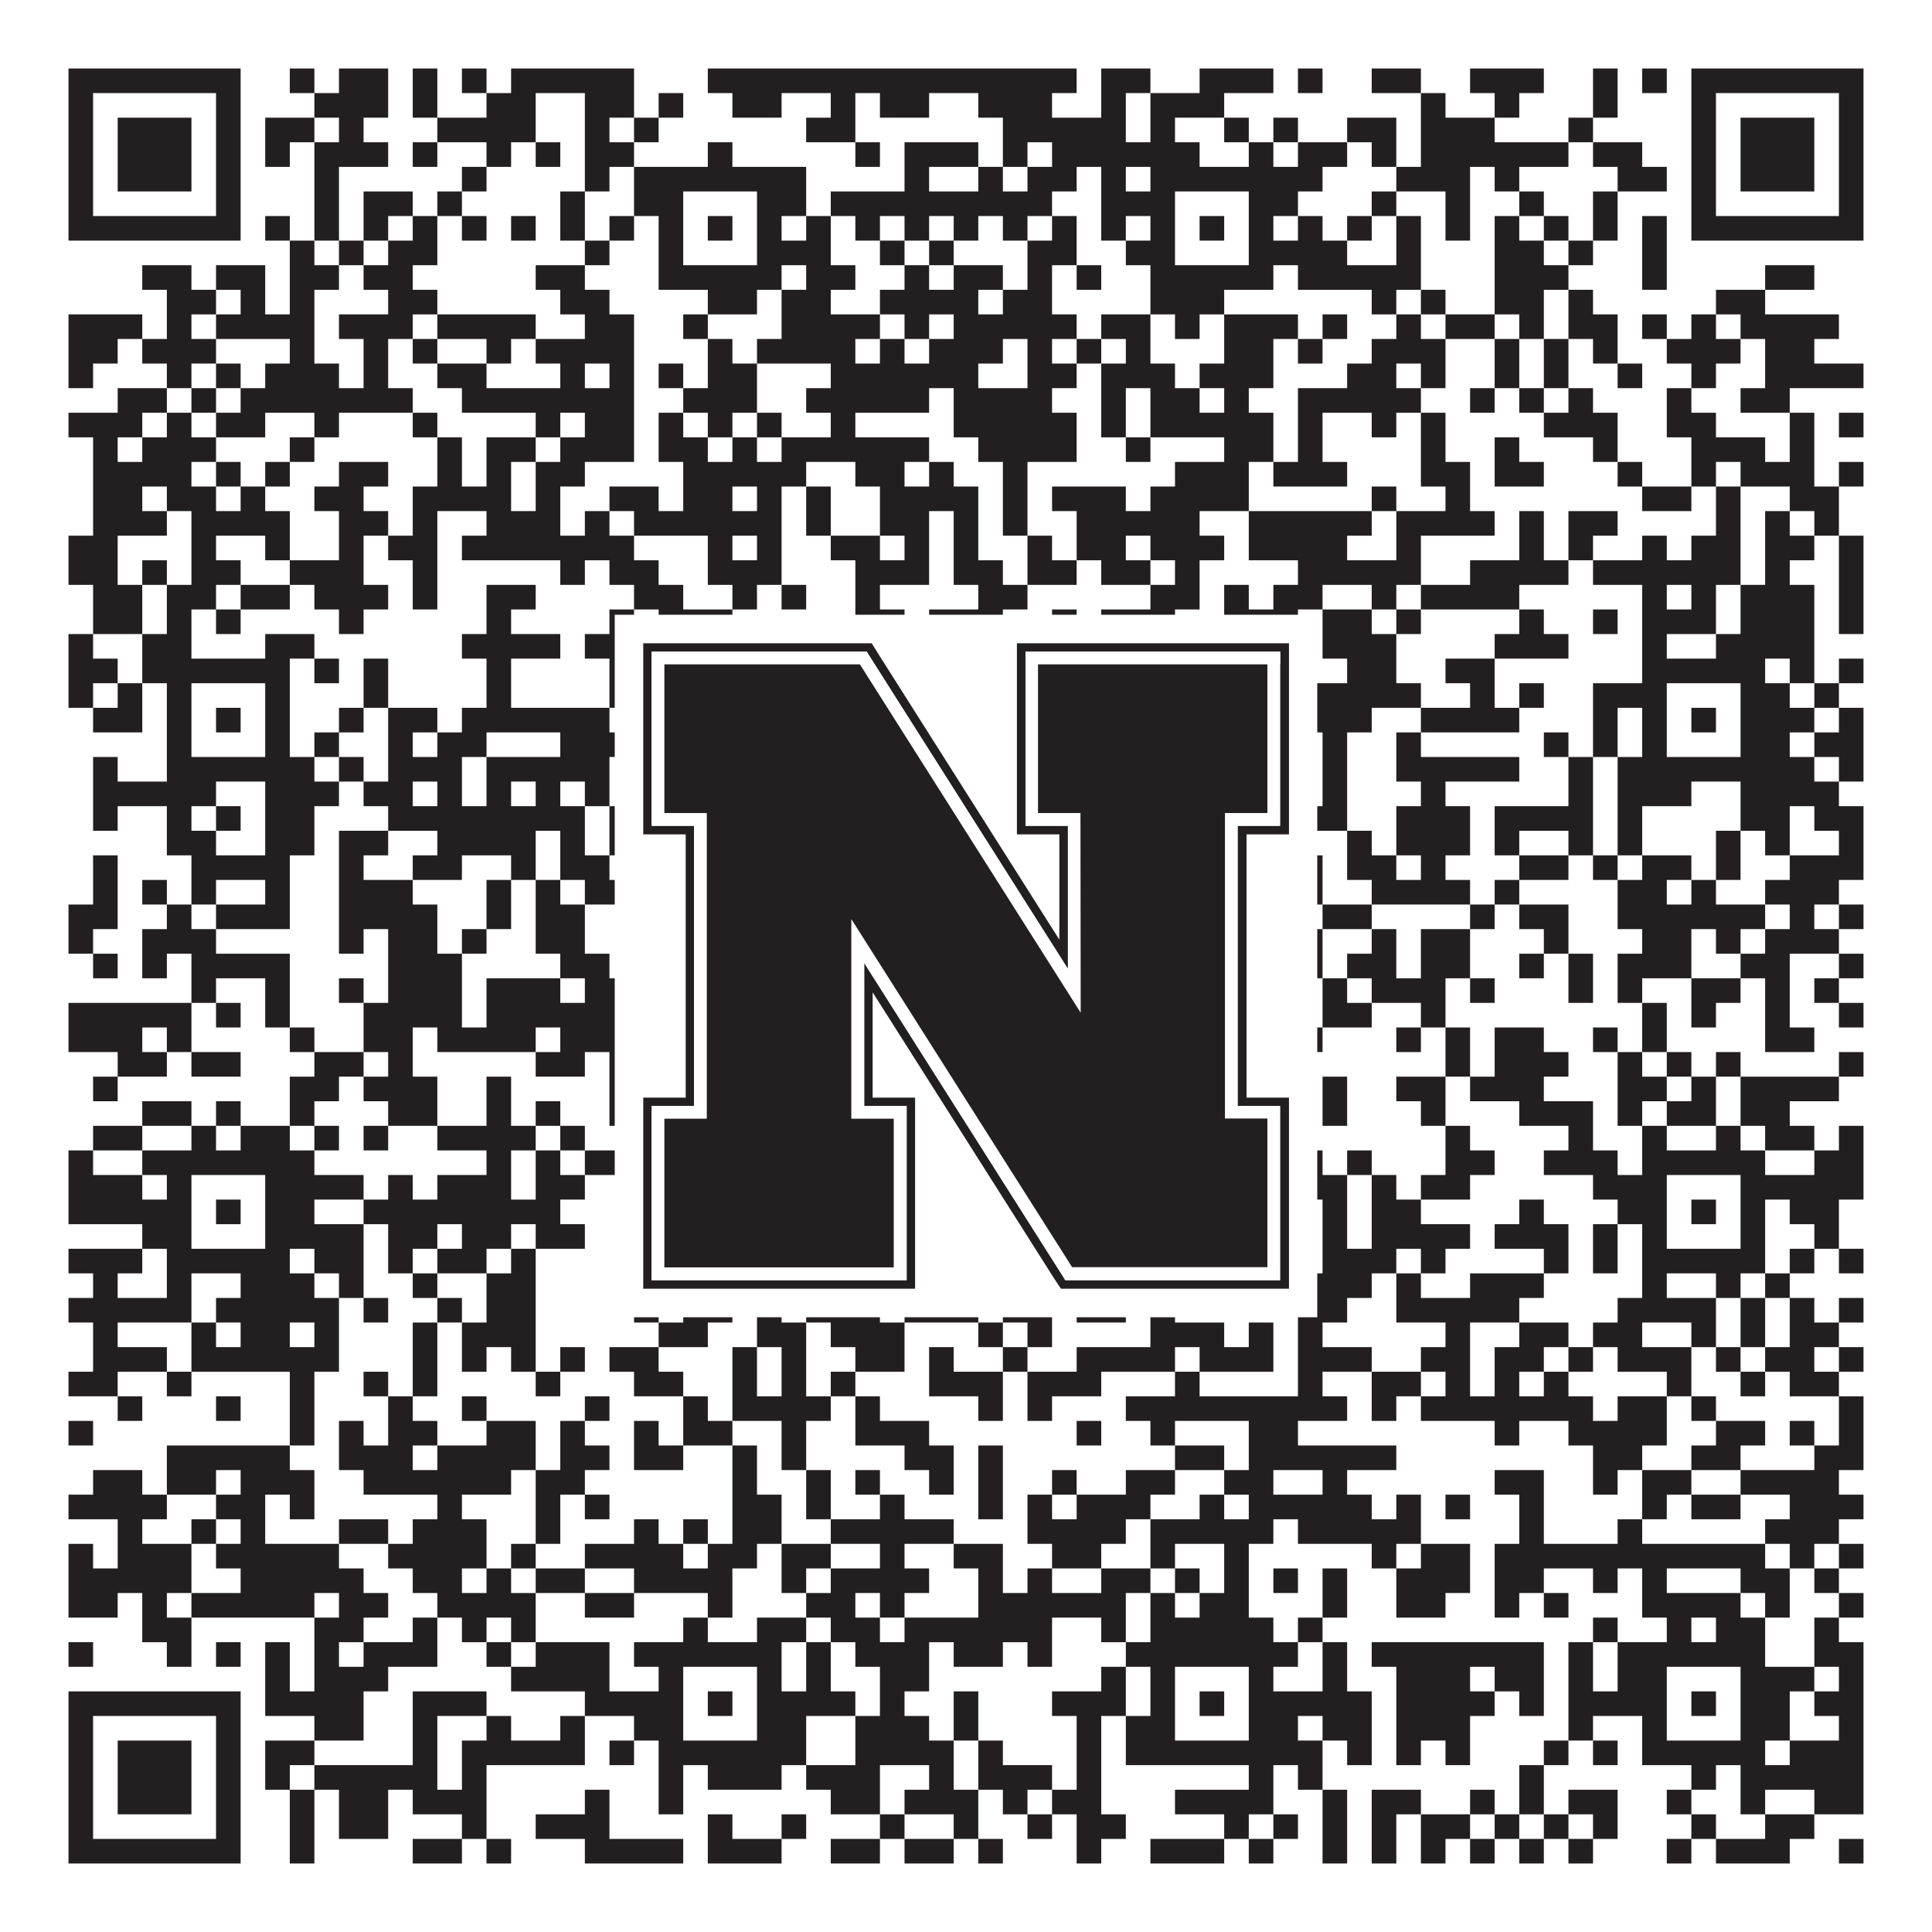 <?xml version="1.0"?>
<svg xmlns="http://www.w3.org/2000/svg" xmlns:xlink="http://www.w3.org/1999/xlink" version="1.1" width="1100px" height="1100px" viewBox="0 0 1100 1100"><rect x="0" y="0" width="1100" height="1100" fill="#ffffff" fill-opacity="1"/><path fill="#231f20" fill-opacity="1" d="M39,39L137,39L137,53L39,53ZM165,39L179,39L179,53L165,53ZM193,39L221,39L221,53L193,53ZM235,39L249,39L249,53L235,53ZM263,39L277,39L277,53L263,53ZM291,39L361,39L361,53L291,53ZM403,39L613,39L613,53L403,53ZM627,39L655,39L655,53L627,53ZM683,39L725,39L725,53L683,53ZM739,39L753,39L753,53L739,53ZM781,39L809,39L809,53L781,53ZM837,39L879,39L879,53L837,53ZM907,39L921,39L921,53L907,53ZM935,39L949,39L949,53L935,53ZM963,39L1061,39L1061,53L963,53ZM39,53L53,53L53,67L39,67ZM123,53L137,53L137,67L123,67ZM179,53L221,53L221,67L179,67ZM235,53L249,53L249,67L235,67ZM277,53L305,53L305,67L277,67ZM333,53L361,53L361,67L333,67ZM375,53L389,53L389,67L375,67ZM417,53L445,53L445,67L417,67ZM473,53L487,53L487,67L473,67ZM501,53L529,53L529,67L501,67ZM557,53L599,53L599,67L557,67ZM627,53L641,53L641,67L627,67ZM655,53L697,53L697,67L655,67ZM809,53L823,53L823,67L809,67ZM851,53L865,53L865,67L851,67ZM907,53L921,53L921,67L907,67ZM963,53L977,53L977,67L963,67ZM1047,53L1061,53L1061,67L1047,67ZM39,67L53,67L53,81L39,81ZM67,67L109,67L109,81L67,81ZM123,67L137,67L137,81L123,81ZM151,67L179,67L179,81L151,81ZM193,67L207,67L207,81L193,81ZM249,67L305,67L305,81L249,81ZM333,67L347,67L347,81L333,81ZM361,67L375,67L375,81L361,81ZM459,67L487,67L487,81L459,81ZM571,67L641,67L641,81L571,81ZM655,67L669,67L669,81L655,81ZM697,67L711,67L711,81L697,81ZM725,67L739,67L739,81L725,81ZM767,67L795,67L795,81L767,81ZM809,67L851,67L851,81L809,81ZM893,67L907,67L907,81L893,81ZM963,67L977,67L977,81L963,81ZM991,67L1033,67L1033,81L991,81ZM1047,67L1061,67L1061,81L1047,81ZM39,81L53,81L53,95L39,95ZM67,81L109,81L109,95L67,95ZM123,81L137,81L137,95L123,95ZM151,81L165,81L165,95L151,95ZM179,81L221,81L221,95L179,95ZM235,81L249,81L249,95L235,95ZM277,81L291,81L291,95L277,95ZM305,81L319,81L319,95L305,95ZM333,81L361,81L361,95L333,95ZM403,81L417,81L417,95L403,95ZM487,81L501,81L501,95L487,95ZM515,81L557,81L557,95L515,95ZM571,81L585,81L585,95L571,95ZM599,81L683,81L683,95L599,95ZM711,81L725,81L725,95L711,95ZM739,81L767,81L767,95L739,95ZM781,81L795,81L795,95L781,95ZM809,81L893,81L893,95L809,95ZM907,81L935,81L935,95L907,95ZM963,81L977,81L977,95L963,95ZM991,81L1033,81L1033,95L991,95ZM1047,81L1061,81L1061,95L1047,95ZM39,95L53,95L53,109L39,109ZM67,95L109,95L109,109L67,109ZM123,95L137,95L137,109L123,109ZM179,95L193,95L193,109L179,109ZM263,95L277,95L277,109L263,109ZM333,95L347,95L347,109L333,109ZM361,95L459,95L459,109L361,109ZM515,95L529,95L529,109L515,109ZM557,95L571,95L571,109L557,109ZM585,95L613,95L613,109L585,109ZM627,95L641,95L641,109L627,109ZM655,95L753,95L753,109L655,109ZM795,95L837,95L837,109L795,109ZM851,95L865,95L865,109L851,109ZM921,95L949,95L949,109L921,109ZM963,95L977,95L977,109L963,109ZM991,95L1033,95L1033,109L991,109ZM1047,95L1061,95L1061,109L1047,109ZM39,109L53,109L53,123L39,123ZM123,109L137,109L137,123L123,123ZM179,109L193,109L193,123L179,123ZM207,109L235,109L235,123L207,123ZM249,109L263,109L263,123L249,123ZM319,109L333,109L333,123L319,123ZM361,109L389,109L389,123L361,123ZM431,109L459,109L459,123L431,123ZM473,109L599,109L599,123L473,123ZM627,109L669,109L669,123L627,123ZM711,109L739,109L739,123L711,123ZM781,109L795,109L795,123L781,123ZM823,109L837,109L837,123L823,123ZM865,109L879,109L879,123L865,123ZM907,109L921,109L921,123L907,123ZM963,109L977,109L977,123L963,123ZM1047,109L1061,109L1061,123L1047,123ZM39,123L137,123L137,137L39,137ZM151,123L165,123L165,137L151,137ZM179,123L193,123L193,137L179,137ZM207,123L221,123L221,137L207,137ZM235,123L249,123L249,137L235,137ZM263,123L277,123L277,137L263,137ZM291,123L305,123L305,137L291,137ZM319,123L333,123L333,137L319,137ZM347,123L361,123L361,137L347,137ZM375,123L389,123L389,137L375,137ZM403,123L417,123L417,137L403,137ZM431,123L445,123L445,137L431,137ZM459,123L473,123L473,137L459,137ZM487,123L501,123L501,137L487,137ZM515,123L529,123L529,137L515,137ZM543,123L557,123L557,137L543,137ZM571,123L585,123L585,137L571,137ZM599,123L613,123L613,137L599,137ZM627,123L641,123L641,137L627,137ZM655,123L669,123L669,137L655,137ZM683,123L697,123L697,137L683,137ZM711,123L725,123L725,137L711,137ZM739,123L753,123L753,137L739,137ZM767,123L781,123L781,137L767,137ZM795,123L809,123L809,137L795,137ZM823,123L837,123L837,137L823,137ZM851,123L865,123L865,137L851,137ZM879,123L893,123L893,137L879,137ZM907,123L921,123L921,137L907,137ZM935,123L949,123L949,137L935,137ZM963,123L1061,123L1061,137L963,137ZM165,137L179,137L179,151L165,151ZM193,137L207,137L207,151L193,151ZM221,137L249,137L249,151L221,151ZM333,137L347,137L347,151L333,151ZM375,137L389,137L389,151L375,151ZM431,137L473,137L473,151L431,151ZM501,137L515,137L515,151L501,151ZM529,137L543,137L543,151L529,151ZM585,137L613,137L613,151L585,151ZM641,137L669,137L669,151L641,151ZM711,137L767,137L767,151L711,151ZM795,137L809,137L809,151L795,151ZM851,137L879,137L879,151L851,151ZM893,137L907,137L907,151L893,151ZM935,137L949,137L949,151L935,151ZM81,151L109,151L109,165L81,165ZM123,151L151,151L151,165L123,165ZM165,151L193,151L193,165L165,165ZM207,151L235,151L235,165L207,165ZM305,151L333,151L333,165L305,165ZM375,151L445,151L445,165L375,165ZM459,151L487,151L487,165L459,165ZM515,151L529,151L529,165L515,165ZM543,151L571,151L571,165L543,165ZM585,151L599,151L599,165L585,165ZM613,151L627,151L627,165L613,165ZM655,151L725,151L725,165L655,165ZM739,151L809,151L809,165L739,165ZM851,151L893,151L893,165L851,165ZM935,151L949,151L949,165L935,165ZM1005,151L1033,151L1033,165L1005,165ZM95,165L123,165L123,179L95,179ZM137,165L151,165L151,179L137,179ZM165,165L179,165L179,179L165,179ZM221,165L249,165L249,179L221,179ZM319,165L347,165L347,179L319,179ZM403,165L431,165L431,179L403,179ZM445,165L473,165L473,179L445,179ZM501,165L557,165L557,179L501,179ZM571,165L599,165L599,179L571,179ZM655,165L697,165L697,179L655,179ZM781,165L795,165L795,179L781,179ZM809,165L823,165L823,179L809,179ZM851,165L879,165L879,179L851,179ZM893,165L907,165L907,179L893,179ZM977,165L1005,165L1005,179L977,179ZM39,179L81,179L81,193L39,193ZM95,179L109,179L109,193L95,193ZM123,179L179,179L179,193L123,193ZM193,179L235,179L235,193L193,193ZM249,179L305,179L305,193L249,193ZM333,179L361,179L361,193L333,193ZM389,179L403,179L403,193L389,193ZM445,179L501,179L501,193L445,193ZM515,179L529,179L529,193L515,193ZM543,179L613,179L613,193L543,193ZM627,179L655,179L655,193L627,193ZM669,179L683,179L683,193L669,193ZM697,179L739,179L739,193L697,193ZM753,179L767,179L767,193L753,193ZM795,179L809,179L809,193L795,193ZM823,179L851,179L851,193L823,193ZM865,179L879,179L879,193L865,193ZM893,179L921,179L921,193L893,193ZM935,179L949,179L949,193L935,193ZM963,179L977,179L977,193L963,193ZM991,179L1047,179L1047,193L991,193ZM39,193L67,193L67,207L39,207ZM81,193L123,193L123,207L81,207ZM165,193L179,193L179,207L165,207ZM207,193L221,193L221,207L207,207ZM235,193L249,193L249,207L235,207ZM277,193L291,193L291,207L277,207ZM305,193L361,193L361,207L305,207ZM403,193L417,193L417,207L403,207ZM431,193L487,193L487,207L431,207ZM501,193L515,193L515,207L501,207ZM529,193L571,193L571,207L529,207ZM585,193L599,193L599,207L585,207ZM613,193L627,193L627,207L613,207ZM641,193L655,193L655,207L641,207ZM697,193L725,193L725,207L697,207ZM739,193L753,193L753,207L739,207ZM781,193L823,193L823,207L781,207ZM851,193L865,193L865,207L851,207ZM879,193L893,193L893,207L879,207ZM907,193L921,193L921,207L907,207ZM949,193L991,193L991,207L949,207ZM1005,193L1033,193L1033,207L1005,207ZM39,207L53,207L53,221L39,221ZM95,207L109,207L109,221L95,221ZM123,207L137,207L137,221L123,221ZM151,207L193,207L193,221L151,221ZM207,207L221,207L221,221L207,221ZM249,207L277,207L277,221L249,221ZM319,207L333,207L333,221L319,221ZM347,207L361,207L361,221L347,221ZM375,207L389,207L389,221L375,221ZM403,207L431,207L431,221L403,221ZM473,207L557,207L557,221L473,221ZM585,207L613,207L613,221L585,221ZM627,207L669,207L669,221L627,221ZM683,207L725,207L725,221L683,221ZM767,207L795,207L795,221L767,221ZM809,207L823,207L823,221L809,221ZM851,207L865,207L865,221L851,221ZM879,207L893,207L893,221L879,221ZM921,207L935,207L935,221L921,221ZM963,207L977,207L977,221L963,221ZM1005,207L1061,207L1061,221L1005,221ZM67,221L95,221L95,235L67,235ZM109,221L123,221L123,235L109,235ZM137,221L235,221L235,235L137,235ZM263,221L361,221L361,235L263,235ZM389,221L431,221L431,235L389,235ZM459,221L529,221L529,235L459,235ZM543,221L599,221L599,235L543,235ZM627,221L641,221L641,235L627,235ZM655,221L683,221L683,235L655,235ZM697,221L711,221L711,235L697,235ZM739,221L809,221L809,235L739,235ZM837,221L851,221L851,235L837,235ZM865,221L879,221L879,235L865,235ZM893,221L907,221L907,235L893,235ZM949,221L963,221L963,235L949,235ZM991,221L1019,221L1019,235L991,235ZM39,235L81,235L81,249L39,249ZM95,235L109,235L109,249L95,249ZM123,235L151,235L151,249L123,249ZM179,235L193,235L193,249L179,249ZM235,235L249,235L249,249L235,249ZM305,235L319,235L319,249L305,249ZM333,235L361,235L361,249L333,249ZM375,235L389,235L389,249L375,249ZM403,235L417,235L417,249L403,249ZM431,235L445,235L445,249L431,249ZM473,235L487,235L487,249L473,249ZM543,235L613,235L613,249L543,249ZM627,235L641,235L641,249L627,249ZM655,235L725,235L725,249L655,249ZM739,235L753,235L753,249L739,249ZM781,235L795,235L795,249L781,249ZM809,235L823,235L823,249L809,249ZM879,235L921,235L921,249L879,249ZM949,235L977,235L977,249L949,249ZM1019,235L1033,235L1033,249L1019,249ZM1047,235L1061,235L1061,249L1047,249ZM53,249L67,249L67,263L53,263ZM81,249L123,249L123,263L81,263ZM165,249L179,249L179,263L165,263ZM249,249L263,249L263,263L249,263ZM277,249L305,249L305,263L277,263ZM319,249L361,249L361,263L319,263ZM375,249L403,249L403,263L375,263ZM417,249L431,249L431,263L417,263ZM445,249L529,249L529,263L445,263ZM557,249L613,249L613,263L557,263ZM641,249L655,249L655,263L641,263ZM697,249L725,249L725,263L697,263ZM739,249L753,249L753,263L739,263ZM809,249L823,249L823,263L809,263ZM851,249L865,249L865,263L851,263ZM907,249L921,249L921,263L907,263ZM963,249L1005,249L1005,263L963,263ZM1019,249L1033,249L1033,263L1019,263ZM53,263L109,263L109,277L53,277ZM123,263L137,263L137,277L123,277ZM151,263L165,263L165,277L151,277ZM193,263L221,263L221,277L193,277ZM249,263L263,263L263,277L249,277ZM277,263L291,263L291,277L277,277ZM305,263L333,263L333,277L305,277ZM389,263L459,263L459,277L389,277ZM487,263L515,263L515,277L487,277ZM529,263L543,263L543,277L529,277ZM571,263L585,263L585,277L571,277ZM669,263L711,263L711,277L669,277ZM725,263L767,263L767,277L725,277ZM809,263L837,263L837,277L809,277ZM851,263L879,263L879,277L851,277ZM921,263L935,263L935,277L921,277ZM963,263L977,263L977,277L963,277ZM991,263L1033,263L1033,277L991,277ZM1047,263L1061,263L1061,277L1047,277ZM53,277L81,277L81,291L53,291ZM95,277L123,277L123,291L95,291ZM137,277L151,277L151,291L137,291ZM179,277L207,277L207,291L179,291ZM235,277L291,277L291,291L235,291ZM305,277L319,277L319,291L305,291ZM347,277L375,277L375,291L347,291ZM389,277L417,277L417,291L389,291ZM431,277L445,277L445,291L431,291ZM459,277L473,277L473,291L459,291ZM501,277L557,277L557,291L501,291ZM571,277L585,277L585,291L571,291ZM599,277L641,277L641,291L599,291ZM655,277L711,277L711,291L655,291ZM781,277L795,277L795,291L781,291ZM823,277L837,277L837,291L823,291ZM935,277L963,277L963,291L935,291ZM977,277L991,277L991,291L977,291ZM1019,277L1047,277L1047,291L1019,291ZM53,291L95,291L95,305L53,305ZM109,291L165,291L165,305L109,305ZM193,291L221,291L221,305L193,305ZM235,291L249,291L249,305L235,305ZM277,291L319,291L319,305L277,305ZM333,291L347,291L347,305L333,305ZM361,291L445,291L445,305L361,305ZM459,291L473,291L473,305L459,305ZM501,291L529,291L529,305L501,305ZM543,291L557,291L557,305L543,305ZM571,291L585,291L585,305L571,305ZM613,291L683,291L683,305L613,305ZM711,291L781,291L781,305L711,305ZM795,291L851,291L851,305L795,305ZM865,291L879,291L879,305L865,305ZM893,291L921,291L921,305L893,305ZM977,291L991,291L991,305L977,305ZM1005,291L1019,291L1019,305L1005,305ZM1033,291L1047,291L1047,305L1033,305ZM39,305L67,305L67,319L39,319ZM109,305L123,305L123,319L109,319ZM151,305L165,305L165,319L151,319ZM193,305L207,305L207,319L193,319ZM221,305L249,305L249,319L221,319ZM263,305L361,305L361,319L263,319ZM403,305L417,305L417,319L403,319ZM431,305L445,305L445,319L431,319ZM473,305L501,305L501,319L473,319ZM515,305L529,305L529,319L515,319ZM543,305L557,305L557,319L543,319ZM585,305L599,305L599,319L585,319ZM613,305L641,305L641,319L613,319ZM655,305L697,305L697,319L655,319ZM711,305L767,305L767,319L711,319ZM795,305L809,305L809,319L795,319ZM865,305L879,305L879,319L865,319ZM893,305L907,305L907,319L893,319ZM935,305L949,305L949,319L935,319ZM963,305L991,305L991,319L963,319ZM1005,305L1033,305L1033,319L1005,319ZM1047,305L1061,305L1061,319L1047,319ZM39,319L67,319L67,333L39,333ZM81,319L95,319L95,333L81,333ZM109,319L137,319L137,333L109,333ZM165,319L207,319L207,333L165,333ZM235,319L249,319L249,333L235,333ZM319,319L333,319L333,333L319,333ZM347,319L375,319L375,333L347,333ZM403,319L445,319L445,333L403,333ZM487,319L529,319L529,333L487,333ZM543,319L571,319L571,333L543,333ZM585,319L613,319L613,333L585,333ZM627,319L655,319L655,333L627,333ZM669,319L683,319L683,333L669,333ZM739,319L809,319L809,333L739,333ZM837,319L893,319L893,333L837,333ZM907,319L991,319L991,333L907,333ZM1005,319L1019,319L1019,333L1005,333ZM1047,319L1061,319L1061,333L1047,333ZM53,333L81,333L81,347L53,347ZM95,333L123,333L123,347L95,347ZM137,333L165,333L165,347L137,347ZM179,333L221,333L221,347L179,347ZM235,333L249,333L249,347L235,347ZM277,333L305,333L305,347L277,347ZM361,333L389,333L389,347L361,347ZM417,333L431,333L431,347L417,347ZM445,333L459,333L459,347L445,347ZM487,333L501,333L501,347L487,347ZM557,333L585,333L585,347L557,347ZM655,333L683,333L683,347L655,347ZM697,333L711,333L711,347L697,347ZM725,333L753,333L753,347L725,347ZM781,333L795,333L795,347L781,347ZM809,333L865,333L865,347L809,347ZM935,333L949,333L949,347L935,347ZM963,333L977,333L977,347L963,347ZM991,333L1033,333L1033,347L991,347ZM1047,333L1061,333L1061,347L1047,347ZM53,347L81,347L81,361L53,361ZM95,347L109,347L109,361L95,361ZM123,347L137,347L137,361L123,361ZM193,347L207,347L207,361L193,361ZM277,347L291,347L291,361L277,361ZM347,347L361,347L361,361L347,361ZM375,347L417,347L417,361L375,361ZM487,347L515,347L515,361L487,361ZM529,347L571,347L571,361L529,361ZM599,347L613,347L613,361L599,361ZM627,347L669,347L669,361L627,361ZM697,347L739,347L739,361L697,361ZM753,347L781,347L781,361L753,361ZM795,347L809,347L809,361L795,361ZM865,347L879,347L879,361L865,361ZM907,347L921,347L921,361L907,361ZM935,347L977,347L977,361L935,361ZM991,347L1033,347L1033,361L991,361ZM1047,347L1061,347L1061,361L1047,361ZM39,361L53,361L53,375L39,375ZM81,361L109,361L109,375L81,375ZM151,361L179,361L179,375L151,375ZM263,361L319,361L319,375L263,375ZM333,361L361,361L361,375L333,375ZM389,361L403,361L403,375L389,375ZM445,361L459,361L459,375L445,375ZM473,361L501,361L501,375L473,375ZM543,361L557,361L557,375L543,375ZM585,361L627,361L627,375L585,375ZM641,361L669,361L669,375L641,375ZM683,361L697,361L697,375L683,375ZM711,361L725,361L725,375L711,375ZM753,361L795,361L795,375L753,375ZM851,361L893,361L893,375L851,375ZM935,361L949,361L949,375L935,375ZM977,361L1033,361L1033,375L977,375ZM39,375L67,375L67,389L39,389ZM81,375L165,375L165,389L81,389ZM179,375L193,375L193,389L179,389ZM207,375L221,375L221,389L207,389ZM277,375L291,375L291,389L277,389ZM347,375L361,375L361,389L347,389ZM375,375L445,375L445,389L375,389ZM473,375L515,375L515,389L473,389ZM529,375L543,375L543,389L529,389ZM557,375L599,375L599,389L557,389ZM627,375L641,375L641,389L627,389ZM655,375L725,375L725,389L655,389ZM767,375L795,375L795,389L767,389ZM823,375L851,375L851,389L823,389ZM935,375L1005,375L1005,389L935,389ZM1019,375L1033,375L1033,389L1019,389ZM1047,375L1061,375L1061,389L1047,389ZM39,389L53,389L53,403L39,403ZM67,389L81,389L81,403L67,403ZM95,389L109,389L109,403L95,403ZM151,389L165,389L165,403L151,403ZM207,389L221,389L221,403L207,403ZM277,389L291,389L291,403L277,403ZM347,389L389,389L389,403L347,403ZM431,389L445,389L445,403L431,403ZM515,389L571,389L571,403L515,403ZM613,389L627,389L627,403L613,403ZM641,389L669,389L669,403L641,403ZM711,389L725,389L725,403L711,403ZM739,389L809,389L809,403L739,403ZM837,389L851,389L851,403L837,403ZM865,389L879,389L879,403L865,403ZM907,389L949,389L949,403L907,403ZM991,389L1019,389L1019,403L991,403ZM1033,389L1047,389L1047,403L1033,403ZM53,403L81,403L81,417L53,417ZM95,403L109,403L109,417L95,417ZM123,403L137,403L137,417L123,417ZM151,403L165,403L165,417L151,417ZM193,403L207,403L207,417L193,417ZM221,403L249,403L249,417L221,417ZM263,403L347,403L347,417L263,417ZM361,403L389,403L389,417L361,417ZM403,403L417,403L417,417L403,417ZM431,403L501,403L501,417L431,417ZM515,403L543,403L543,417L515,417ZM571,403L599,403L599,417L571,417ZM613,403L669,403L669,417L613,417ZM683,403L697,403L697,417L683,417ZM711,403L725,403L725,417L711,417ZM739,403L781,403L781,417L739,417ZM809,403L865,403L865,417L809,417ZM907,403L921,403L921,417L907,417ZM935,403L949,403L949,417L935,417ZM963,403L977,403L977,417L963,417ZM991,403L1033,403L1033,417L991,417ZM1047,403L1061,403L1061,417L1047,417ZM95,417L109,417L109,431L95,431ZM151,417L165,417L165,431L151,431ZM179,417L193,417L193,431L179,431ZM221,417L235,417L235,431L221,431ZM249,417L277,417L277,431L249,431ZM319,417L361,417L361,431L319,431ZM375,417L389,417L389,431L375,431ZM431,417L445,417L445,431L431,431ZM515,417L529,417L529,431L515,431ZM557,417L613,417L613,431L557,431ZM641,417L669,417L669,431L641,431ZM711,417L725,417L725,431L711,431ZM753,417L767,417L767,431L753,431ZM795,417L809,417L809,431L795,431ZM879,417L893,417L893,431L879,431ZM907,417L921,417L921,431L907,431ZM935,417L949,417L949,431L935,431ZM991,417L1019,417L1019,431L991,431ZM1033,417L1061,417L1061,431L1033,431ZM53,431L67,431L67,445L53,445ZM95,431L179,431L179,445L95,445ZM193,431L207,431L207,445L193,445ZM221,431L263,431L263,445L221,445ZM277,431L347,431L347,445L277,445ZM375,431L459,431L459,445L375,445ZM487,431L501,431L501,445L487,445ZM543,431L585,431L585,445L543,445ZM627,431L641,431L641,445L627,445ZM655,431L725,431L725,445L655,445ZM753,431L767,431L767,445L753,445ZM795,431L865,431L865,445L795,445ZM893,431L907,431L907,445L893,445ZM921,431L1033,431L1033,445L921,445ZM1047,431L1061,431L1061,445L1047,445ZM53,445L123,445L123,459L53,459ZM151,445L193,445L193,459L151,459ZM207,445L235,445L235,459L207,459ZM249,445L263,445L263,459L249,459ZM277,445L291,445L291,459L277,459ZM305,445L319,445L319,459L305,459ZM333,445L347,445L347,459L333,459ZM361,445L375,445L375,459L361,459ZM389,445L403,445L403,459L389,459ZM417,445L487,445L487,459L417,459ZM529,445L571,445L571,459L529,459ZM585,445L613,445L613,459L585,459ZM683,445L725,445L725,459L683,459ZM753,445L767,445L767,459L753,459ZM809,445L823,445L823,459L809,459ZM893,445L907,445L907,459L893,459ZM921,445L963,445L963,459L921,459ZM991,445L1047,445L1047,459L991,459ZM53,459L67,459L67,473L53,473ZM95,459L109,459L109,473L95,473ZM123,459L137,459L137,473L123,473ZM151,459L179,459L179,473L151,473ZM221,459L333,459L333,473L221,473ZM347,459L375,459L375,473L347,473ZM403,459L417,459L417,473L403,473ZM431,459L445,459L445,473L431,473ZM473,459L543,459L543,473L473,473ZM557,459L571,459L571,473L557,473ZM641,459L655,459L655,473L641,473ZM669,459L683,459L683,473L669,473ZM711,459L767,459L767,473L711,473ZM795,459L837,459L837,473L795,473ZM851,459L907,459L907,473L851,473ZM921,459L935,459L935,473L921,473ZM991,459L1019,459L1019,473L991,473ZM1033,459L1061,459L1061,473L1033,473ZM95,473L123,473L123,487L95,487ZM151,473L179,473L179,487L151,487ZM193,473L221,473L221,487L193,487ZM249,473L305,473L305,487L249,487ZM319,473L333,473L333,487L319,487ZM347,473L375,473L375,487L347,487ZM431,473L445,473L445,487L431,487ZM459,473L473,473L473,487L459,487ZM529,473L543,473L543,487L529,487ZM585,473L599,473L599,487L585,487ZM641,473L683,473L683,487L641,487ZM697,473L711,473L711,487L697,487ZM725,473L739,473L739,487L725,487ZM767,473L781,473L781,487L767,487ZM795,473L837,473L837,487L795,487ZM851,473L865,473L865,487L851,487ZM893,473L907,473L907,487L893,487ZM921,473L935,473L935,487L921,487ZM977,473L991,473L991,487L977,487ZM1005,473L1019,473L1019,487L1005,487ZM1047,473L1061,473L1061,487L1047,487ZM53,487L67,487L67,501L53,501ZM109,487L165,487L165,501L109,501ZM193,487L207,487L207,501L193,501ZM235,487L263,487L263,501L235,501ZM291,487L305,487L305,501L291,501ZM319,487L347,487L347,501L319,501ZM361,487L375,487L375,501L361,501ZM389,487L417,487L417,501L389,501ZM431,487L459,487L459,501L431,501ZM473,487L515,487L515,501L473,501ZM529,487L585,487L585,501L529,501ZM613,487L627,487L627,501L613,501ZM669,487L697,487L697,501L669,501ZM711,487L753,487L753,501L711,501ZM767,487L795,487L795,501L767,501ZM809,487L823,487L823,501L809,501ZM865,487L893,487L893,501L865,501ZM907,487L921,487L921,501L907,501ZM935,487L963,487L963,501L935,501ZM977,487L991,487L991,501L977,501ZM1019,487L1061,487L1061,501L1019,501ZM53,501L67,501L67,515L53,515ZM81,501L95,501L95,515L81,515ZM109,501L123,501L123,515L109,515ZM151,501L165,501L165,515L151,515ZM193,501L235,501L235,515L193,515ZM277,501L291,501L291,515L277,515ZM305,501L319,501L319,515L305,515ZM333,501L375,501L375,515L333,515ZM417,501L459,501L459,515L417,515ZM501,501L515,501L515,515L501,515ZM529,501L543,501L543,515L529,515ZM557,501L571,501L571,515L557,515ZM599,501L613,501L613,515L599,515ZM655,501L683,501L683,515L655,515ZM711,501L725,501L725,515L711,515ZM739,501L753,501L753,515L739,515ZM781,501L837,501L837,515L781,515ZM851,501L865,501L865,515L851,515ZM921,501L949,501L949,515L921,515ZM963,501L977,501L977,515L963,515ZM1005,501L1047,501L1047,515L1005,515ZM39,515L67,515L67,529L39,529ZM95,515L109,515L109,529L95,529ZM123,515L165,515L165,529L123,529ZM193,515L249,515L249,529L193,529ZM277,515L291,515L291,529L277,529ZM305,515L333,515L333,529L305,529ZM361,515L459,515L459,529L361,529ZM473,515L515,515L515,529L473,529ZM529,515L543,515L543,529L529,529ZM571,515L585,515L585,529L571,529ZM599,515L627,515L627,529L599,529ZM641,515L655,515L655,529L641,529ZM683,515L725,515L725,529L683,529ZM753,515L781,515L781,529L753,529ZM837,515L851,515L851,529L837,529ZM865,515L893,515L893,529L865,529ZM921,515L1005,515L1005,529L921,529ZM1019,515L1033,515L1033,529L1019,529ZM1047,515L1061,515L1061,529L1047,529ZM39,529L53,529L53,543L39,543ZM81,529L123,529L123,543L81,543ZM193,529L207,529L207,543L193,543ZM221,529L249,529L249,543L221,543ZM263,529L277,529L277,543L263,543ZM305,529L333,529L333,543L305,543ZM375,529L403,529L403,543L375,543ZM445,529L473,529L473,543L445,543ZM515,529L529,529L529,543L515,543ZM543,529L557,529L557,543L543,543ZM585,529L599,529L599,543L585,543ZM627,529L655,529L655,543L627,543ZM669,529L697,529L697,543L669,543ZM711,529L725,529L725,543L711,543ZM739,529L753,529L753,543L739,543ZM781,529L795,529L795,543L781,543ZM809,529L837,529L837,543L809,543ZM879,529L893,529L893,543L879,543ZM935,529L963,529L963,543L935,543ZM977,529L991,529L991,543L977,543ZM1005,529L1047,529L1047,543L1005,543ZM53,543L67,543L67,557L53,557ZM81,543L95,543L95,557L81,557ZM109,543L165,543L165,557L109,557ZM221,543L263,543L263,557L221,557ZM319,543L347,543L347,557L319,557ZM361,543L389,543L389,557L361,557ZM403,543L417,543L417,557L403,557ZM459,543L473,543L473,557L459,557ZM515,543L529,543L529,557L515,557ZM543,543L557,543L557,557L543,557ZM599,543L669,543L669,557L599,557ZM697,543L725,543L725,557L697,557ZM739,543L753,543L753,557L739,557ZM767,543L795,543L795,557L767,557ZM809,543L837,543L837,557L809,557ZM865,543L879,543L879,557L865,557ZM893,543L907,543L907,557L893,557ZM921,543L963,543L963,557L921,557ZM991,543L1019,543L1019,557L991,557ZM1047,543L1061,543L1061,557L1047,557ZM109,557L123,557L123,571L109,571ZM151,557L165,557L165,571L151,571ZM193,557L207,557L207,571L193,571ZM221,557L263,557L263,571L221,571ZM277,557L319,557L319,571L277,571ZM333,557L361,557L361,571L333,571ZM389,557L403,557L403,571L389,571ZM445,557L459,557L459,571L445,571ZM501,557L515,557L515,571L501,571ZM585,557L627,557L627,571L585,571ZM655,557L697,557L697,571L655,571ZM753,557L767,557L767,571L753,571ZM781,557L823,557L823,571L781,571ZM837,557L851,557L851,571L837,571ZM893,557L907,557L907,571L893,571ZM921,557L935,557L935,571L921,571ZM963,557L991,557L991,571L963,571ZM1005,557L1019,557L1019,571L1005,571ZM1033,557L1047,557L1047,571L1033,571ZM39,571L109,571L109,585L39,585ZM123,571L137,571L137,585L123,585ZM151,571L165,571L165,585L151,585ZM207,571L263,571L263,585L207,585ZM277,571L389,571L389,585L277,585ZM445,571L459,571L459,585L445,585ZM529,571L571,571L571,585L529,585ZM613,571L697,571L697,585L613,585ZM711,571L725,571L725,585L711,585ZM753,571L781,571L781,585L753,585ZM809,571L823,571L823,585L809,585ZM935,571L949,571L949,585L935,585ZM963,571L977,571L977,585L963,585ZM1005,571L1019,571L1019,585L1005,585ZM1047,571L1061,571L1061,585L1047,585ZM39,585L81,585L81,599L39,599ZM95,585L109,585L109,599L95,599ZM165,585L179,585L179,599L165,599ZM207,585L235,585L235,599L207,599ZM249,585L305,585L305,599L249,599ZM319,585L361,585L361,599L319,599ZM375,585L389,585L389,599L375,599ZM417,585L431,585L431,599L417,599ZM445,585L459,585L459,599L445,599ZM473,585L487,585L487,599L473,599ZM529,585L543,585L543,599L529,599ZM571,585L585,585L585,599L571,599ZM599,585L683,585L683,599L599,599ZM697,585L725,585L725,599L697,599ZM739,585L753,585L753,599L739,599ZM795,585L809,585L809,599L795,599ZM823,585L837,585L837,599L823,599ZM851,585L879,585L879,599L851,599ZM907,585L921,585L921,599L907,599ZM935,585L949,585L949,599L935,599ZM1005,585L1033,585L1033,599L1005,599ZM67,599L95,599L95,613L67,613ZM109,599L137,599L137,613L109,613ZM179,599L207,599L207,613L179,613ZM221,599L235,599L235,613L221,613ZM305,599L333,599L333,613L305,613ZM347,599L361,599L361,613L347,613ZM375,599L389,599L389,613L375,613ZM417,599L431,599L431,613L417,613ZM459,599L473,599L473,613L459,613ZM487,599L501,599L501,613L487,613ZM543,599L599,599L599,613L543,613ZM627,599L655,599L655,613L627,613ZM725,599L739,599L739,613L725,613ZM823,599L837,599L837,613L823,613ZM851,599L893,599L893,613L851,613ZM921,599L935,599L935,613L921,613ZM949,599L963,599L963,613L949,613ZM977,599L991,599L991,613L977,613ZM1047,599L1061,599L1061,613L1047,613ZM53,613L67,613L67,627L53,627ZM165,613L193,613L193,627L165,627ZM207,613L249,613L249,627L207,627ZM277,613L291,613L291,627L277,627ZM347,613L389,613L389,627L347,627ZM403,613L417,613L417,627L403,627ZM445,613L473,613L473,627L445,627ZM487,613L501,613L501,627L487,627ZM515,613L529,613L529,627L515,627ZM543,613L571,613L571,627L543,627ZM655,613L669,613L669,627L655,627ZM683,613L697,613L697,627L683,627ZM711,613L725,613L725,627L711,627ZM753,613L767,613L767,627L753,627ZM795,613L823,613L823,627L795,627ZM837,613L879,613L879,627L837,627ZM921,613L949,613L949,627L921,627ZM963,613L977,613L977,627L963,627ZM991,613L1047,613L1047,627L991,627ZM81,627L109,627L109,641L81,641ZM123,627L137,627L137,641L123,641ZM165,627L179,627L179,641L165,641ZM221,627L249,627L249,641L221,641ZM277,627L291,627L291,641L277,641ZM305,627L319,627L319,641L305,641ZM347,627L403,627L403,641L347,641ZM459,627L473,627L473,641L459,641ZM487,627L515,627L515,641L487,641ZM571,627L585,627L585,641L571,641ZM655,627L669,627L669,641L655,641ZM725,627L739,627L739,641L725,641ZM753,627L767,627L767,641L753,641ZM809,627L823,627L823,641L809,641ZM865,627L907,627L907,641L865,641ZM921,627L935,627L935,641L921,641ZM949,627L977,627L977,641L949,641ZM991,627L1019,627L1019,641L991,641ZM53,641L81,641L81,655L53,655ZM109,641L123,641L123,655L109,655ZM137,641L165,641L165,655L137,655ZM179,641L193,641L193,655L179,655ZM207,641L221,641L221,655L207,655ZM249,641L305,641L305,655L249,655ZM319,641L333,641L333,655L319,655ZM375,641L417,641L417,655L375,655ZM431,641L445,641L445,655L431,655ZM459,641L473,641L473,655L459,655ZM529,641L557,641L557,655L529,655ZM571,641L585,641L585,655L571,655ZM613,641L641,641L641,655L613,655ZM655,641L669,641L669,655L655,655ZM683,641L697,641L697,655L683,655ZM725,641L739,641L739,655L725,655ZM823,641L837,641L837,655L823,655ZM893,641L907,641L907,655L893,655ZM935,641L949,641L949,655L935,655ZM977,641L991,641L991,655L977,655ZM1005,641L1033,641L1033,655L1005,655ZM1047,641L1061,641L1061,655L1047,655ZM39,655L53,655L53,669L39,669ZM81,655L179,655L179,669L81,669ZM277,655L291,655L291,669L277,669ZM305,655L319,655L319,669L305,669ZM333,655L445,655L445,669L333,669ZM473,655L487,655L487,669L473,669ZM515,655L529,655L529,669L515,669ZM599,655L627,655L627,669L599,669ZM641,655L753,655L753,669L641,669ZM767,655L781,655L781,669L767,669ZM823,655L851,655L851,669L823,669ZM879,655L921,655L921,669L879,669ZM935,655L1005,655L1005,669L935,669ZM1033,655L1061,655L1061,669L1033,669ZM39,669L81,669L81,683L39,683ZM95,669L109,669L109,683L95,683ZM151,669L207,669L207,683L151,683ZM221,669L235,669L235,683L221,683ZM249,669L291,669L291,683L249,683ZM305,669L333,669L333,683L305,683ZM375,669L389,669L389,683L375,683ZM431,669L445,669L445,683L431,683ZM459,669L473,669L473,683L459,683ZM529,669L585,669L585,683L529,683ZM599,669L613,669L613,683L599,683ZM655,669L669,669L669,683L655,683ZM711,669L767,669L767,683L711,683ZM781,669L795,669L795,683L781,683ZM809,669L837,669L837,683L809,683ZM907,669L949,669L949,683L907,683ZM991,669L1061,669L1061,683L991,683ZM39,683L109,683L109,697L39,697ZM123,683L137,683L137,697L123,697ZM151,683L179,683L179,697L151,697ZM207,683L319,683L319,697L207,697ZM361,683L389,683L389,697L361,697ZM403,683L417,683L417,697L403,697ZM431,683L445,683L445,697L431,697ZM459,683L473,683L473,697L459,697ZM501,683L543,683L543,697L501,697ZM571,683L585,683L585,697L571,697ZM627,683L669,683L669,697L627,697ZM683,683L697,683L697,697L683,697ZM711,683L725,683L725,697L711,697ZM753,683L767,683L767,697L753,697ZM781,683L809,683L809,697L781,697ZM865,683L879,683L879,697L865,697ZM921,683L949,683L949,697L921,697ZM963,683L977,683L977,697L963,697ZM991,683L1005,683L1005,697L991,697ZM1019,683L1047,683L1047,697L1019,697ZM81,697L109,697L109,711L81,711ZM151,697L207,697L207,711L151,711ZM221,697L249,697L249,711L221,711ZM263,697L291,697L291,711L263,711ZM305,697L333,697L333,711L305,711ZM375,697L389,697L389,711L375,711ZM431,697L445,697L445,711L431,711ZM459,697L487,697L487,711L459,711ZM515,697L543,697L543,711L515,711ZM571,697L669,697L669,711L571,711ZM711,697L725,697L725,711L711,711ZM753,697L767,697L767,711L753,711ZM781,697L837,697L837,711L781,711ZM851,697L893,697L893,711L851,711ZM907,697L921,697L921,711L907,711ZM935,697L949,697L949,711L935,711ZM991,697L1005,697L1005,711L991,711ZM1033,697L1047,697L1047,711L1033,711ZM39,711L81,711L81,725L39,725ZM95,711L165,711L165,725L95,725ZM179,711L207,711L207,725L179,725ZM221,711L235,711L235,725L221,725ZM249,711L277,711L277,725L249,725ZM291,711L305,711L305,725L291,725ZM375,711L473,711L473,725L375,725ZM501,711L529,711L529,725L501,725ZM543,711L557,711L557,725L543,725ZM571,711L599,711L599,725L571,725ZM613,711L739,711L739,725L613,725ZM753,711L795,711L795,725L753,725ZM809,711L823,711L823,725L809,725ZM879,711L893,711L893,725L879,725ZM907,711L921,711L921,725L907,725ZM935,711L1005,711L1005,725L935,725ZM1019,711L1033,711L1033,725L1019,725ZM1047,711L1061,711L1061,725L1047,725ZM53,725L67,725L67,739L53,739ZM95,725L109,725L109,739L95,739ZM137,725L179,725L179,739L137,739ZM193,725L207,725L207,739L193,739ZM235,725L249,725L249,739L235,739ZM277,725L305,725L305,739L277,739ZM375,725L445,725L445,739L375,739ZM459,725L473,725L473,739L459,739ZM487,725L501,725L501,739L487,739ZM529,725L543,725L543,739L529,739ZM557,725L585,725L585,739L557,739ZM599,725L613,725L613,739L599,739ZM669,725L683,725L683,739L669,739ZM697,725L711,725L711,739L697,739ZM739,725L781,725L781,739L739,739ZM795,725L809,725L809,739L795,739ZM837,725L879,725L879,739L837,739ZM935,725L949,725L949,739L935,739ZM977,725L991,725L991,739L977,739ZM1005,725L1019,725L1019,739L1005,739ZM39,739L109,739L109,753L39,753ZM123,739L193,739L193,753L123,753ZM207,739L221,739L221,753L207,753ZM249,739L263,739L263,753L249,753ZM277,739L305,739L305,753L277,753ZM361,739L375,739L375,753L361,753ZM389,739L417,739L417,753L389,753ZM431,739L445,739L445,753L431,753ZM459,739L501,739L501,753L459,753ZM515,739L557,739L557,753L515,753ZM571,739L599,739L599,753L571,753ZM613,739L641,739L641,753L613,753ZM655,739L669,739L669,753L655,753ZM739,739L767,739L767,753L739,753ZM795,739L865,739L865,753L795,753ZM921,739L977,739L977,753L921,753ZM991,739L1005,739L1005,753L991,753ZM1019,739L1033,739L1033,753L1019,753ZM1047,739L1061,739L1061,753L1047,753ZM53,753L67,753L67,767L53,767ZM109,753L123,753L123,767L109,767ZM137,753L165,753L165,767L137,767ZM179,753L193,753L193,767L179,767ZM235,753L249,753L249,767L235,767ZM263,753L305,753L305,767L263,767ZM375,753L403,753L403,767L375,767ZM431,753L459,753L459,767L431,767ZM473,753L515,753L515,767L473,767ZM557,753L571,753L571,767L557,767ZM585,753L599,753L599,767L585,767ZM655,753L697,753L697,767L655,767ZM711,753L725,753L725,767L711,767ZM739,753L753,753L753,767L739,767ZM823,753L837,753L837,767L823,767ZM865,753L893,753L893,767L865,767ZM907,753L935,753L935,767L907,767ZM963,753L977,753L977,767L963,767ZM991,753L1005,753L1005,767L991,767ZM1019,753L1047,753L1047,767L1019,767ZM53,767L95,767L95,781L53,781ZM109,767L193,767L193,781L109,781ZM235,767L249,767L249,781L235,781ZM263,767L277,767L277,781L263,781ZM291,767L305,767L305,781L291,781ZM319,767L333,767L333,781L319,781ZM347,767L375,767L375,781L347,781ZM417,767L431,767L431,781L417,781ZM445,767L459,767L459,781L445,781ZM487,767L515,767L515,781L487,781ZM529,767L543,767L543,781L529,781ZM571,767L585,767L585,781L571,781ZM613,767L669,767L669,781L613,781ZM683,767L725,767L725,781L683,781ZM739,767L781,767L781,781L739,781ZM809,767L837,767L837,781L809,781ZM851,767L879,767L879,781L851,781ZM893,767L907,767L907,781L893,781ZM921,767L963,767L963,781L921,781ZM977,767L991,767L991,781L977,781ZM1005,767L1033,767L1033,781L1005,781ZM1047,767L1061,767L1061,781L1047,781ZM39,781L67,781L67,795L39,795ZM95,781L109,781L109,795L95,795ZM165,781L179,781L179,795L165,795ZM207,781L221,781L221,795L207,795ZM235,781L249,781L249,795L235,795ZM305,781L319,781L319,795L305,795ZM361,781L389,781L389,795L361,795ZM417,781L431,781L431,795L417,795ZM445,781L459,781L459,795L445,795ZM473,781L487,781L487,795L473,795ZM529,781L571,781L571,795L529,795ZM585,781L627,781L627,795L585,795ZM669,781L683,781L683,795L669,795ZM739,781L753,781L753,795L739,795ZM781,781L809,781L809,795L781,795ZM823,781L837,781L837,795L823,795ZM851,781L865,781L865,795L851,795ZM879,781L893,781L893,795L879,795ZM949,781L963,781L963,795L949,795ZM991,781L1005,781L1005,795L991,795ZM1019,781L1047,781L1047,795L1019,795ZM67,795L81,795L81,809L67,809ZM123,795L137,795L137,809L123,809ZM165,795L179,795L179,809L165,809ZM221,795L235,795L235,809L221,809ZM263,795L277,795L277,809L263,809ZM333,795L347,795L347,809L333,809ZM389,795L403,795L403,809L389,809ZM417,795L473,795L473,809L417,809ZM487,795L501,795L501,809L487,809ZM557,795L571,795L571,809L557,809ZM585,795L599,795L599,809L585,809ZM641,795L767,795L767,809L641,809ZM781,795L795,795L795,809L781,809ZM809,795L907,795L907,809L809,809ZM921,795L949,795L949,809L921,809ZM963,795L977,795L977,809L963,809ZM1047,795L1061,795L1061,809L1047,809ZM39,809L53,809L53,823L39,823ZM165,809L179,809L179,823L165,823ZM193,809L207,809L207,823L193,823ZM221,809L249,809L249,823L221,823ZM277,809L305,809L305,823L277,823ZM319,809L333,809L333,823L319,823ZM361,809L375,809L375,823L361,823ZM389,809L417,809L417,823L389,823ZM445,809L459,809L459,823L445,823ZM487,809L529,809L529,823L487,823ZM613,809L627,809L627,823L613,823ZM655,809L669,809L669,823L655,823ZM711,809L739,809L739,823L711,823ZM851,809L865,809L865,823L851,823ZM893,809L949,809L949,823L893,823ZM977,809L1005,809L1005,823L977,823ZM1019,809L1033,809L1033,823L1019,823ZM1047,809L1061,809L1061,823L1047,823ZM95,823L165,823L165,837L95,837ZM193,823L235,823L235,837L193,837ZM249,823L305,823L305,837L249,837ZM319,823L347,823L347,837L319,837ZM361,823L389,823L389,837L361,837ZM417,823L431,823L431,837L417,837ZM445,823L459,823L459,837L445,837ZM515,823L543,823L543,837L515,837ZM557,823L571,823L571,837L557,837ZM669,823L697,823L697,837L669,837ZM711,823L795,823L795,837L711,837ZM907,823L935,823L935,837L907,837ZM963,823L991,823L991,837L963,837ZM1033,823L1061,823L1061,837L1033,837ZM53,837L81,837L81,851L53,851ZM95,837L123,837L123,851L95,851ZM137,837L179,837L179,851L137,851ZM207,837L291,837L291,851L207,851ZM305,837L333,837L333,851L305,851ZM417,837L431,837L431,851L417,851ZM459,837L473,837L473,851L459,851ZM487,837L501,837L501,851L487,851ZM529,837L543,837L543,851L529,851ZM557,837L571,837L571,851L557,851ZM599,837L613,837L613,851L599,851ZM641,837L669,837L669,851L641,851ZM697,837L725,837L725,851L697,851ZM753,837L767,837L767,851L753,851ZM851,837L879,837L879,851L851,851ZM907,837L921,837L921,851L907,851ZM935,837L963,837L963,851L935,851ZM991,837L1047,837L1047,851L991,851ZM39,851L95,851L95,865L39,865ZM123,851L151,851L151,865L123,865ZM165,851L179,851L179,865L165,865ZM249,851L263,851L263,865L249,865ZM305,851L319,851L319,865L305,865ZM333,851L347,851L347,865L333,865ZM417,851L445,851L445,865L417,865ZM459,851L473,851L473,865L459,865ZM501,851L515,851L515,865L501,865ZM557,851L571,851L571,865L557,865ZM585,851L599,851L599,865L585,865ZM613,851L655,851L655,865L613,865ZM683,851L697,851L697,865L683,865ZM711,851L781,851L781,865L711,865ZM795,851L809,851L809,865L795,865ZM823,851L837,851L837,865L823,865ZM865,851L879,851L879,865L865,865ZM935,851L949,851L949,865L935,865ZM963,851L991,851L991,865L963,865ZM1019,851L1061,851L1061,865L1019,865ZM67,865L81,865L81,879L67,879ZM109,865L123,865L123,879L109,879ZM137,865L151,865L151,879L137,879ZM193,865L221,865L221,879L193,879ZM235,865L277,865L277,879L235,879ZM305,865L319,865L319,879L305,879ZM361,865L375,865L375,879L361,879ZM389,865L403,865L403,879L389,879ZM417,865L445,865L445,879L417,879ZM473,865L543,865L543,879L473,879ZM585,865L641,865L641,879L585,879ZM655,865L725,865L725,879L655,879ZM739,865L809,865L809,879L739,879ZM865,865L879,865L879,879L865,879ZM921,865L935,865L935,879L921,879ZM1005,865L1047,865L1047,879L1005,879ZM39,879L53,879L53,893L39,893ZM67,879L109,879L109,893L67,893ZM123,879L193,879L193,893L123,893ZM221,879L277,879L277,893L221,893ZM291,879L305,879L305,893L291,893ZM333,879L389,879L389,893L333,893ZM403,879L431,879L431,893L403,893ZM445,879L473,879L473,893L445,893ZM501,879L515,879L515,893L501,893ZM543,879L571,879L571,893L543,893ZM599,879L627,879L627,893L599,893ZM655,879L669,879L669,893L655,893ZM697,879L711,879L711,893L697,893ZM781,879L795,879L795,893L781,893ZM809,879L837,879L837,893L809,893ZM851,879L1005,879L1005,893L851,893ZM1019,879L1033,879L1033,893L1019,893ZM1047,879L1061,879L1061,893L1047,893ZM39,893L109,893L109,907L39,907ZM137,893L207,893L207,907L137,907ZM235,893L263,893L263,907L235,907ZM277,893L291,893L291,907L277,907ZM305,893L333,893L333,907L305,907ZM361,893L417,893L417,907L361,907ZM445,893L459,893L459,907L445,907ZM473,893L529,893L529,907L473,907ZM557,893L571,893L571,907L557,907ZM585,893L599,893L599,907L585,907ZM627,893L655,893L655,907L627,907ZM669,893L683,893L683,907L669,907ZM697,893L711,893L711,907L697,907ZM725,893L739,893L739,907L725,907ZM753,893L767,893L767,907L753,907ZM795,893L837,893L837,907L795,907ZM851,893L879,893L879,907L851,907ZM907,893L921,893L921,907L907,907ZM935,893L949,893L949,907L935,907ZM991,893L1019,893L1019,907L991,907ZM1033,893L1047,893L1047,907L1033,907ZM39,907L67,907L67,921L39,921ZM81,907L95,907L95,921L81,921ZM109,907L179,907L179,921L109,921ZM193,907L221,907L221,921L193,921ZM249,907L305,907L305,921L249,921ZM333,907L361,907L361,921L333,921ZM403,907L417,907L417,921L403,921ZM459,907L487,907L487,921L459,921ZM501,907L515,907L515,921L501,921ZM557,907L641,907L641,921L557,921ZM655,907L669,907L669,921L655,921ZM683,907L711,907L711,921L683,921ZM753,907L767,907L767,921L753,921ZM795,907L823,907L823,921L795,921ZM851,907L865,907L865,921L851,921ZM879,907L893,907L893,921L879,921ZM935,907L991,907L991,921L935,921ZM1005,907L1019,907L1019,921L1005,921ZM1047,907L1061,907L1061,921L1047,921ZM81,921L109,921L109,935L81,935ZM179,921L207,921L207,935L179,935ZM235,921L249,921L249,935L235,935ZM263,921L277,921L277,935L263,935ZM291,921L305,921L305,935L291,935ZM389,921L403,921L403,935L389,935ZM431,921L459,921L459,935L431,935ZM473,921L501,921L501,935L473,935ZM515,921L599,921L599,935L515,935ZM627,921L641,921L641,935L627,935ZM655,921L725,921L725,935L655,935ZM739,921L753,921L753,935L739,935ZM907,921L921,921L921,935L907,935ZM949,921L963,921L963,935L949,935ZM977,921L1005,921L1005,935L977,935ZM1033,921L1047,921L1047,935L1033,935ZM39,935L53,935L53,949L39,949ZM95,935L109,935L109,949L95,949ZM123,935L137,935L137,949L123,949ZM151,935L165,935L165,949L151,949ZM179,935L193,935L193,949L179,949ZM207,935L249,935L249,949L207,949ZM277,935L291,935L291,949L277,949ZM305,935L347,935L347,949L305,949ZM361,935L445,935L445,949L361,949ZM459,935L473,935L473,949L459,949ZM487,935L529,935L529,949L487,949ZM543,935L571,935L571,949L543,949ZM585,935L599,935L599,949L585,949ZM641,935L739,935L739,949L641,949ZM753,935L767,935L767,949L753,949ZM781,935L879,935L879,949L781,949ZM893,935L907,935L907,949L893,949ZM921,935L1005,935L1005,949L921,949ZM1033,935L1061,935L1061,949L1033,949ZM151,949L165,949L165,963L151,963ZM179,949L221,949L221,963L179,963ZM291,949L347,949L347,963L291,963ZM375,949L389,949L389,963L375,963ZM431,949L445,949L445,963L431,963ZM459,949L473,949L473,963L459,963ZM501,949L529,949L529,963L501,963ZM627,949L641,949L641,963L627,963ZM655,949L669,949L669,963L655,963ZM711,949L725,949L725,963L711,963ZM753,949L767,949L767,963L753,963ZM795,949L837,949L837,963L795,963ZM851,949L879,949L879,963L851,963ZM893,949L907,949L907,963L893,963ZM921,949L949,949L949,963L921,963ZM991,949L1033,949L1033,963L991,963ZM1047,949L1061,949L1061,963L1047,963ZM39,963L137,963L137,977L39,977ZM151,963L207,963L207,977L151,977ZM235,963L277,963L277,977L235,977ZM333,963L389,963L389,977L333,977ZM403,963L417,963L417,977L403,977ZM431,963L487,963L487,977L431,977ZM501,963L515,963L515,977L501,977ZM543,963L557,963L557,977L543,977ZM599,963L641,963L641,977L599,977ZM655,963L669,963L669,977L655,977ZM683,963L697,963L697,977L683,977ZM711,963L781,963L781,977L711,977ZM795,963L851,963L851,977L795,977ZM865,963L879,963L879,977L865,977ZM893,963L949,963L949,977L893,977ZM963,963L977,963L977,977L963,977ZM991,963L1019,963L1019,977L991,977ZM1033,963L1061,963L1061,977L1033,977ZM39,977L53,977L53,991L39,991ZM123,977L137,977L137,991L123,991ZM179,977L207,977L207,991L179,991ZM235,977L249,977L249,991L235,991ZM277,977L291,977L291,991L277,991ZM319,977L333,977L333,991L319,991ZM361,977L389,977L389,991L361,991ZM431,977L459,977L459,991L431,991ZM487,977L529,977L529,991L487,991ZM543,977L557,977L557,991L543,991ZM613,977L627,977L627,991L613,991ZM641,977L669,977L669,991L641,991ZM711,977L739,977L739,991L711,991ZM753,977L781,977L781,991L753,991ZM795,977L837,977L837,991L795,991ZM893,977L907,977L907,991L893,991ZM935,977L949,977L949,991L935,991ZM991,977L1019,977L1019,991L991,991ZM1047,977L1061,977L1061,991L1047,991ZM39,991L53,991L53,1005L39,1005ZM67,991L109,991L109,1005L67,1005ZM123,991L137,991L137,1005L123,1005ZM151,991L179,991L179,1005L151,1005ZM235,991L249,991L249,1005L235,1005ZM263,991L333,991L333,1005L263,1005ZM347,991L361,991L361,1005L347,1005ZM375,991L459,991L459,1005L375,1005ZM487,991L543,991L543,1005L487,1005ZM557,991L571,991L571,1005L557,1005ZM613,991L627,991L627,1005L613,1005ZM641,991L753,991L753,1005L641,1005ZM767,991L781,991L781,1005L767,1005ZM795,991L809,991L809,1005L795,1005ZM823,991L837,991L837,1005L823,1005ZM879,991L893,991L893,1005L879,1005ZM907,991L921,991L921,1005L907,1005ZM935,991L1005,991L1005,1005L935,1005ZM1019,991L1061,991L1061,1005L1019,1005ZM39,1005L53,1005L53,1019L39,1019ZM67,1005L109,1005L109,1019L67,1019ZM123,1005L137,1005L137,1019L123,1019ZM151,1005L165,1005L165,1019L151,1019ZM179,1005L249,1005L249,1019L179,1019ZM263,1005L277,1005L277,1019L263,1019ZM375,1005L389,1005L389,1019L375,1019ZM403,1005L445,1005L445,1019L403,1019ZM459,1005L501,1005L501,1019L459,1019ZM529,1005L543,1005L543,1019L529,1019ZM557,1005L599,1005L599,1019L557,1019ZM613,1005L627,1005L627,1019L613,1019ZM711,1005L725,1005L725,1019L711,1019ZM739,1005L753,1005L753,1019L739,1019ZM865,1005L879,1005L879,1019L865,1019ZM963,1005L977,1005L977,1019L963,1019ZM991,1005L1061,1005L1061,1019L991,1019ZM39,1019L53,1019L53,1033L39,1033ZM67,1019L109,1019L109,1033L67,1033ZM123,1019L137,1019L137,1033L123,1033ZM165,1019L179,1019L179,1033L165,1033ZM193,1019L221,1019L221,1033L193,1033ZM235,1019L277,1019L277,1033L235,1033ZM333,1019L347,1019L347,1033L333,1033ZM375,1019L389,1019L389,1033L375,1033ZM473,1019L501,1019L501,1033L473,1033ZM515,1019L557,1019L557,1033L515,1033ZM571,1019L585,1019L585,1033L571,1033ZM599,1019L627,1019L627,1033L599,1033ZM669,1019L725,1019L725,1033L669,1033ZM753,1019L767,1019L767,1033L753,1033ZM781,1019L809,1019L809,1033L781,1033ZM837,1019L851,1019L851,1033L837,1033ZM865,1019L879,1019L879,1033L865,1033ZM893,1019L921,1019L921,1033L893,1033ZM949,1019L963,1019L963,1033L949,1033ZM991,1019L1005,1019L1005,1033L991,1033ZM1033,1019L1061,1019L1061,1033L1033,1033ZM39,1033L53,1033L53,1047L39,1047ZM123,1033L137,1033L137,1047L123,1047ZM165,1033L179,1033L179,1047L165,1047ZM193,1033L221,1033L221,1047L193,1047ZM263,1033L277,1033L277,1047L263,1047ZM305,1033L347,1033L347,1047L305,1047ZM403,1033L417,1033L417,1047L403,1047ZM445,1033L459,1033L459,1047L445,1047ZM501,1033L515,1033L515,1047L501,1047ZM543,1033L557,1033L557,1047L543,1047ZM585,1033L599,1033L599,1047L585,1047ZM613,1033L641,1033L641,1047L613,1047ZM697,1033L711,1033L711,1047L697,1047ZM725,1033L739,1033L739,1047L725,1047ZM753,1033L767,1033L767,1047L753,1047ZM781,1033L795,1033L795,1047L781,1047ZM809,1033L837,1033L837,1047L809,1047ZM851,1033L865,1033L865,1047L851,1047ZM879,1033L893,1033L893,1047L879,1047ZM907,1033L921,1033L921,1047L907,1047ZM963,1033L977,1033L977,1047L963,1047ZM1005,1033L1033,1033L1033,1047L1005,1047ZM39,1047L137,1047L137,1061L39,1061ZM165,1047L179,1047L179,1061L165,1061ZM235,1047L263,1047L263,1061L235,1061ZM277,1047L291,1047L291,1061L277,1061ZM333,1047L389,1047L389,1061L333,1061ZM403,1047L445,1047L445,1061L403,1061ZM473,1047L501,1047L501,1061L473,1061ZM515,1047L543,1047L543,1061L515,1061ZM557,1047L571,1047L571,1061L557,1061ZM613,1047L627,1047L627,1061L613,1061ZM655,1047L697,1047L697,1061L655,1061ZM711,1047L725,1047L725,1061L711,1061ZM753,1047L767,1047L767,1061L753,1061ZM781,1047L795,1047L795,1061L781,1061ZM809,1047L823,1047L823,1061L809,1061ZM837,1047L851,1047L851,1061L837,1061ZM865,1047L879,1047L879,1061L865,1061ZM893,1047L907,1047L907,1061L893,1061ZM949,1047L963,1047L963,1061L949,1061ZM977,1047L1019,1047L1019,1061L977,1061ZM1047,1047L1061,1047L1061,1061L1047,1061Z"/>
<svg x="350" y="350" width="400" height="400" version="1.1" xmlns="http://www.w3.org/2000/svg" xmlns:xlink="http://www.w3.org/1999/xlink"
	 viewBox="0 0 302.9 302.9" style="enable-background:new 0 0 302.9 302.9;" xml:space="preserve">
<style type="text/css">
	.st0{fill:#FFFFFF;}
	.st1{fill:#231F20;}
</style>
<g>
	<rect class="st0" width="302.9" height="302.9"/>
</g>
<g>
	<g>
		<path class="st1" d="M281.4,12.3h-108v82.4h18.3v45.4L113.4,16.5l-2.6-4.2H12.3v82.4h18.3v113.5H12.3v82.4h117.2v-82.4h-18.3
			v-45.4l78.4,123.6l2.8,4.2h98.3v-82.4h-18.3V94.7h18.3V12.3H281.4L281.4,12.3z M286.9,21.4V91h-18.3v120.8h18.3v75.1h-92.6
			l-1.6-2.6l-85.1-134.2v61.7h18.3v75.1H15.9v-75.1h18.3V91H15.9V15.9h92.7l1.7,2.6l85.1,134.2V91h-18.3V15.9h109.9V21.4L286.9,21.4
			z"/>
		<path class="st0" d="M281.4,15.9H177.1V91h18.3v61.7L110.2,18.5l-1.5-2.6H15.9V91h18.3v120.8H15.9v75.1h109.9v-75.1h-18.3v-61.7
			l85.1,134.2l1.6,2.6h92.6v-75.1h-18.3V91h18.3V15.9H281.4z M120.3,217.4L120.3,217.4v64.1H21.4v-64.1h18.3V85.5H21.4V21.4h84.2
			l95.2,150.1V85.5h-18.3V21.4h98.9v64.1h-18.3v131.8h18.3v64.1h-84.2L102,131.3v86.1C102,217.4,120.3,217.4,120.3,217.4z"/>
	</g>
	<path class="st1" d="M200.9,171.6L200.9,171.6L105.7,21.4H21.4v64.1h18.3v131.8H21.4v64.1h98.9v-64.1H102v-86.1l95.2,150.1h84.2
		v-64.1h-18.3V85.5h18.3V21.4h-98.9v64.1h18.3L200.9,171.6L200.9,171.6z"/>
</g>
</svg>
</svg>
